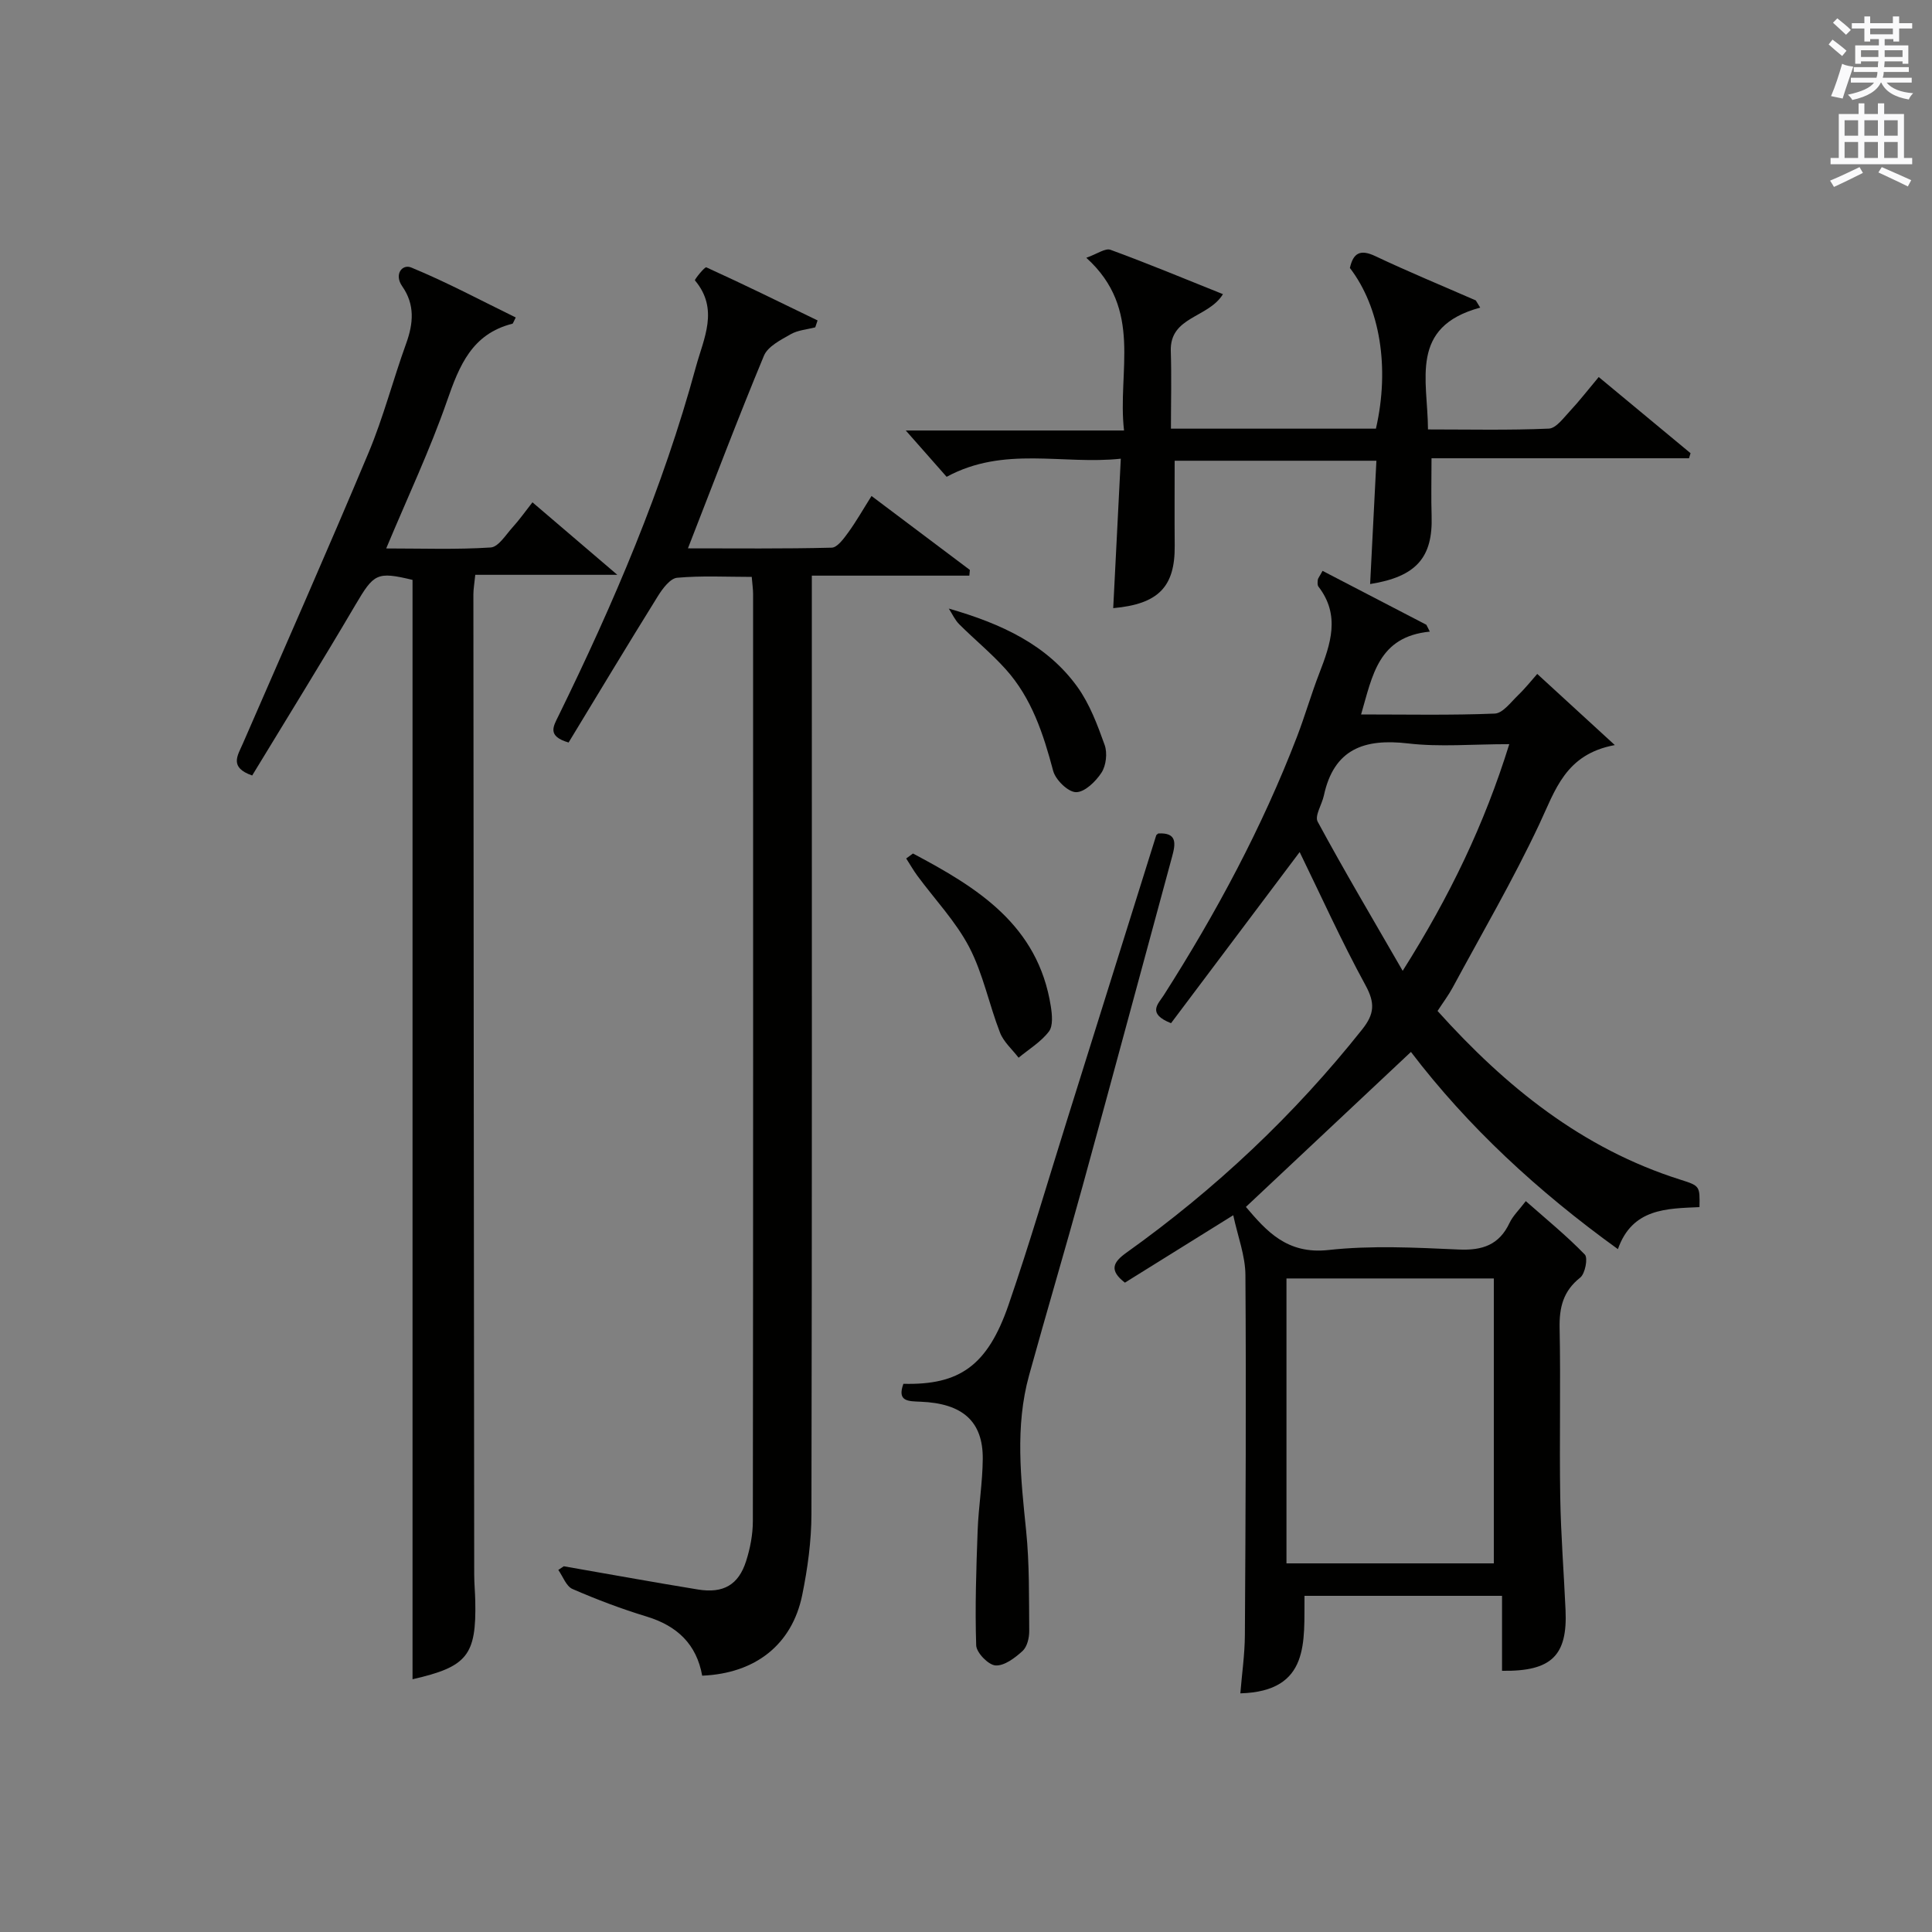 <?xml version="1.0" encoding="utf-8"?>
<!-- Generator: Adobe Illustrator 22.0.0, SVG Export Plug-In . SVG Version: 6.00 Build 0)  -->
<svg version="1.1" id="漢-ZDIC-典" xmlns="http://www.w3.org/2000/svg" xmlns:xlink="http://www.w3.org/1999/xlink" x="0px" y="0px"
	 viewBox="0 0 400 400" style="enable-background:new 0 0 400 400;" xml:space="preserve">
<rect x="0" y="0" width="400" height="400" fill="#808080" stroke="none"/>
<style type="text/css">
	.st1{fill:#010100;}
	.st2{fill:#fafafb;}
</style>
<g>
	
	<path class="st1" d="M273.82,118.19c7.15,3.71,14.32,7.43,21.49,11.16c0.24,0.47,0.48,0.95,0.72,1.42c-10.68,1.05-11.87,9.07-14.23,17.15
		c9.52,0,18.61,0.19,27.68-0.18c1.65-0.07,3.31-2.34,4.79-3.77c1.54-1.48,2.88-3.18,4-4.44c5.14,4.71,10.14,9.3,16.06,14.73
		c-10.25,1.89-12.32,9.34-15.62,16.35c-5.43,11.55-11.89,22.62-17.96,33.87c-0.86,1.59-1.96,3.04-3.12,4.83
		c14.12,15.71,29.96,28.5,50.28,34.93c4.05,1.28,4.03,1.33,3.95,5.68c-6.74,0.31-13.9,0.21-16.89,8.7
		c-16.66-12.02-31.09-25.4-42.85-40.83c-11.39,10.7-22.63,21.26-34.17,32.09c4.23,4.96,8.48,9.87,17.11,8.92
		c8.89-0.98,17.99-0.5,26.97-0.1c4.89,0.22,8.35-0.95,10.5-5.5c0.69-1.47,1.96-2.66,3.37-4.52c4.23,3.73,8.45,7.17,12.22,11.06
		c0.68,0.7,0.07,3.96-0.95,4.77c-3.53,2.79-4.35,6.16-4.27,10.44c0.24,11.66-0.06,23.33,0.13,35c0.13,7.81,0.75,15.61,1.1,23.42
		c0.42,9.39-2.9,12.71-13.15,12.55c0-2.57,0-5.16,0-7.76c0-2.48,0-4.95,0-7.76c-13.72,0-27.11,0-40.9,0
		c-0.11,9.36,1.24,19.78-13.28,20.19c0.32-4,0.92-8.07,0.94-12.14c0.15-24.83,0.28-49.66,0.11-74.5c-0.03-3.99-1.58-7.97-2.52-12.35
		c-7.92,4.93-15.21,9.47-22.43,13.96c-3.31-2.57-2.47-4.22,0.33-6.22c18.41-13.14,34.72-28.49,48.81-46.23
		c2.54-3.2,2.67-5.46,0.67-9.13c-5-9.16-9.3-18.7-13.63-27.57c-8.54,11.36-17.65,23.48-26.63,35.43c-5.02-1.99-2.67-3.98-1.52-5.77
		c10.85-17.01,20.36-34.71,27.61-53.57c1.66-4.33,2.94-8.81,4.62-13.14c2.33-6.03,4.39-11.97-0.19-17.91
		c-0.25-0.32-0.18-0.95-0.13-1.43C272.88,119.73,273.14,119.45,273.82,118.19z M309.28,264.69c-14.62,0-28.71,0-42.93,0
		c0,19.83,0,39.37,0,58.99c14.44,0,28.53,0,42.93,0C309.28,304.02,309.28,284.61,309.28,264.69z M312.48,154.07
		c-7.65,0-14.38,0.62-20.95-0.15c-9.06-1.06-15.36,1.13-17.44,10.8c-0.4,1.85-1.94,4.19-1.28,5.4c5.47,10.12,11.34,20.02,17.6,30.88
		C300.19,185.52,307.32,170.67,312.48,154.07z"/>
	<path class="st1" d="M145.38,346.93c-1.16-6.49-5.16-10.31-11.47-12.23c-5.23-1.59-10.38-3.54-15.39-5.72c-1.3-0.57-1.97-2.59-2.93-3.94
		c0.38-0.25,0.76-0.51,1.14-0.76c9.26,1.61,18.51,3.3,27.78,4.81c5.24,0.85,8.39-0.95,9.96-5.87c0.85-2.65,1.4-5.53,1.4-8.31
		c0.08-63.97,0.06-127.94,0.05-191.92c0-0.97-0.15-1.95-0.28-3.55c-5.22,0-10.37-0.28-15.45,0.18c-1.43,0.13-2.99,2.22-3.95,3.75
		c-6.3,10.13-12.45,20.36-18.52,30.36c-4.5-1.32-3.16-3.33-2.1-5.5c11.42-23.31,21.62-47.12,28.45-72.24
		c1.62-5.94,4.84-11.96-0.19-17.94c-0.13-0.16,2.03-2.85,2.36-2.7c7.74,3.52,15.37,7.28,23.03,10.99c-0.16,0.48-0.32,0.95-0.48,1.43
		c-1.71,0.45-3.61,0.58-5.09,1.43c-2.06,1.18-4.74,2.52-5.54,4.46c-5.4,12.99-10.38,26.16-15.73,39.87c9.94,0,19.86,0.11,29.76-0.14
		c1.18-0.03,2.51-1.89,3.43-3.15c1.65-2.27,3.04-4.73,4.82-7.55c6.92,5.2,13.64,10.25,20.36,15.31c-0.04,0.39-0.08,0.78-0.11,1.18
		c-10.76,0-21.52,0-32.61,0c0,2.92,0,4.89,0,6.87c0,62.47,0.05,124.95-0.08,187.42c-0.01,5.6-0.79,11.27-1.91,16.77
		C163.98,340.53,156.36,346.48,145.38,346.93z"/>
	<path class="st1" d="M85.41,347.67c0-76.02,0-151.78,0-227.61c-7.41-1.78-8-1.31-11.84,5.2c-6.98,11.87-14.25,23.58-21.36,35.3
		c-4.79-1.68-3.02-4.11-1.97-6.52c8.74-20.09,17.6-40.12,26.07-60.32c3.07-7.33,5.07-15.11,7.78-22.6
		c1.51-4.17,1.83-8.06-0.81-11.84c-1.75-2.5,0.01-4.65,1.85-3.9c7.38,3.04,14.46,6.84,21.65,10.35c-0.52,1.01-0.57,1.26-0.68,1.29
		c-8.37,2.1-11,8.65-13.55,15.99c-3.52,10.12-8.13,19.87-12.59,30.54c7.49,0,14.58,0.26,21.63-0.2c1.6-0.1,3.12-2.61,4.52-4.16
		c1.43-1.57,2.66-3.32,4.13-5.19c5.7,4.87,11.11,9.49,17.57,15.01c-10.43,0-19.76,0-29.41,0c-0.18,1.84-0.39,2.94-0.39,4.03
		c0.04,67.64,0.1,135.29,0.17,202.93c0,1.83,0.18,3.66,0.22,5.49C98.64,342.73,96.74,345.09,85.41,347.67z"/>
	<path class="st1" d="M306.46,63.69c-14.75,3.98-10.86,14.95-10.81,25.22c8.51,0,16.77,0.19,25.02-0.17c1.52-0.07,3.06-2.24,4.38-3.64
		c1.92-2.05,3.64-4.29,5.95-7.04c6.45,5.35,12.73,10.56,19.01,15.77c-0.11,0.35-0.21,0.7-0.32,1.05c-17.67,0-35.33,0-53.31,0
		c0,4.38-0.1,8.16,0.02,11.92c0.28,8.58-3.13,12.6-12.73,14.12c0.43-8.5,0.86-16.86,1.3-25.53c-13.94,0-27.54,0-41.77,0
		c0,5.79-0.04,11.7,0.01,17.61c0.07,8.46-3.33,12.07-12.73,12.91c0.51-10.11,1.02-20.15,1.57-30.94
		c-12.06,1.29-24.16-2.7-36.06,3.75c-2.6-2.95-5.42-6.15-8.46-9.59c14.71,0,29.56,0,45.19,0c-1.43-12.29,4.04-25.03-7.81-35.76
		c2.24-0.79,3.93-2.05,5.01-1.65c7.74,2.83,15.36,6.01,23.28,9.18c-3.05,4.99-11.03,4.58-10.8,11.8c0.17,5.28,0.03,10.57,0.03,16.05
		c14.61,0,28.54,0,42.44,0c2.9-12.63,0.85-25.13-5.39-33.27c0.7-3.09,2.12-3.94,5.27-2.45c6.84,3.24,13.85,6.13,20.8,9.17
		C305.84,62.67,306.15,63.18,306.46,63.69z"/>
	<path class="st1" d="M187.04,286.5c11.61,0.3,17.42-3.75,21.76-16.32c4.37-12.68,8.13-25.57,12.15-38.38c6.15-19.61,12.28-39.23,18.43-58.84
		c0.04-0.14,0.24-0.23,0.43-0.4c3.91-0.22,3.61,2.06,2.86,4.8c-6.18,22.71-12.27,45.44-18.51,68.14
		c-3.6,13.11-7.48,26.14-11.1,39.24c-2.94,10.65-1.71,21.39-0.61,32.18c0.7,6.88,0.58,13.84,0.64,20.77
		c0.01,1.41-0.43,3.26-1.38,4.13c-1.57,1.43-3.77,3.11-5.6,2.99c-1.47-0.09-3.94-2.63-4-4.15c-0.26-7.91,0.01-15.84,0.3-23.75
		c0.18-4.96,1.02-9.91,1.06-14.87c0.06-7.74-4.16-11.49-12.87-11.83C188.08,290.1,185.68,290.21,187.04,286.5z"/>
	<path class="st1" d="M189.02,176.71c13.31,7.05,25.9,14.79,28.54,31.64c0.27,1.72,0.5,4.05-0.4,5.22c-1.64,2.15-4.14,3.65-6.27,5.42
		c-1.31-1.72-3.1-3.26-3.85-5.2c-2.27-5.84-3.5-12.17-6.36-17.67c-2.79-5.34-7.11-9.87-10.73-14.78c-0.85-1.15-1.55-2.4-2.33-3.6
		C188.08,177.41,188.55,177.06,189.02,176.71z"/>
	<path class="st1" d="M196.44,126c10.93,3.14,20.35,7.51,26.62,16.21c2.55,3.55,4.16,7.87,5.65,12.04c0.59,1.66,0.3,4.24-0.65,5.71
		c-1.19,1.83-3.48,4.07-5.28,4.05c-1.64-0.01-4.23-2.54-4.73-4.4c-2.03-7.64-4.44-15.04-9.8-21.02c-2.98-3.32-6.48-6.18-9.65-9.34
		C197.69,128.34,197.15,127.09,196.44,126z"/>
	
	
	<path class="st2" d="M378.6,9.2l0.8-1c0.9,0.7,1.9,1.4,2.9,2.3l-0.9,1.1C380.3,10.7,379.4,9.9,378.6,9.2z M379.1,19.9
		c0.9-2.1,1.6-4.3,2.3-6.7c0.4,0.2,0.8,0.4,2.3,0.6c-0.7,2.1-1.5,4.3-2.2,6.6L379.1,19.9z M379.5,4.7l0.9-0.9c1,0.8,2,1.6,2.8,2.4
		l-1,1C381.2,6.3,380.3,5.4,379.5,4.7z M392,3.4h1.2v1.4h2.7v1.1h-2.7v2.7H392V8.1h-1.8v1.3h4.9v3.8h-1.2v-0.5h-3.7
		c0,0.4-0.1,0.9-0.1,1.2h5.1v1H390c0,0.5-0.1,0.9-0.2,1.2h6v1h-5.2c1.1,1.3,2.9,2,5.5,2.2c-0.4,0.4-0.7,0.8-0.9,1.3
		c-2.9-0.5-4.8-1.6-5.7-3.5h-0.1c-0.8,1.7-2.7,2.9-5.9,3.6c-0.2-0.4-0.6-0.8-0.9-1.1c2.8-0.6,4.6-1.4,5.4-2.5h-4.8v-1h5.3
		c0.1-0.3,0.2-0.7,0.2-1.2h-4.9v-1h5c0-0.4,0-0.8,0.1-1.2h-3.6v0.5h-1.2V9.4h4.9V8.1h-1.8v0.5H386V5.9h-2.6V4.8h2.6V3.4h1.2v1.4h4.7
		V3.4z M385.3,11.8h3.6c0-0.4,0-0.9,0-1.4h-3.6V11.8z M387.2,7.1h4.7V5.9h-4.7V7.1z M393.9,10.4h-3.7c0,0.5,0,1,0,1.4h3.7V10.4z"/>
	<path class="st2" d="M384.7,21.4h1.3v2.2h2.8v-2.2h1.3v2.2h4.1v9.1h1.7V34h-16.9v-1.3h1.7v-9.1h4.1V21.4z M385,34.6l0.7,1.2
		c-1.8,0.9-3.8,1.9-6,2.9c-0.2-0.4-0.5-0.8-0.8-1.3C381.3,36.4,383.3,35.4,385,34.6z M381.9,28.1h2.8v-3.2h-2.8V28.1z M381.9,32.7
		h2.8v-3.3h-2.8V32.7z M386,28.1h2.8v-3.2H386V28.1z M386,32.7h2.8v-3.3H386V32.7z M389.6,34.6c2.1,0.9,4.1,1.8,6.1,2.7l-0.7,1.3
		c-2.2-1.1-4.2-2-6.1-2.9L389.6,34.6z M392.9,24.9h-2.8v3.2h2.8V24.9z M390.1,32.7h2.8v-3.3h-2.8V32.7z"/>
</g>
</svg>
